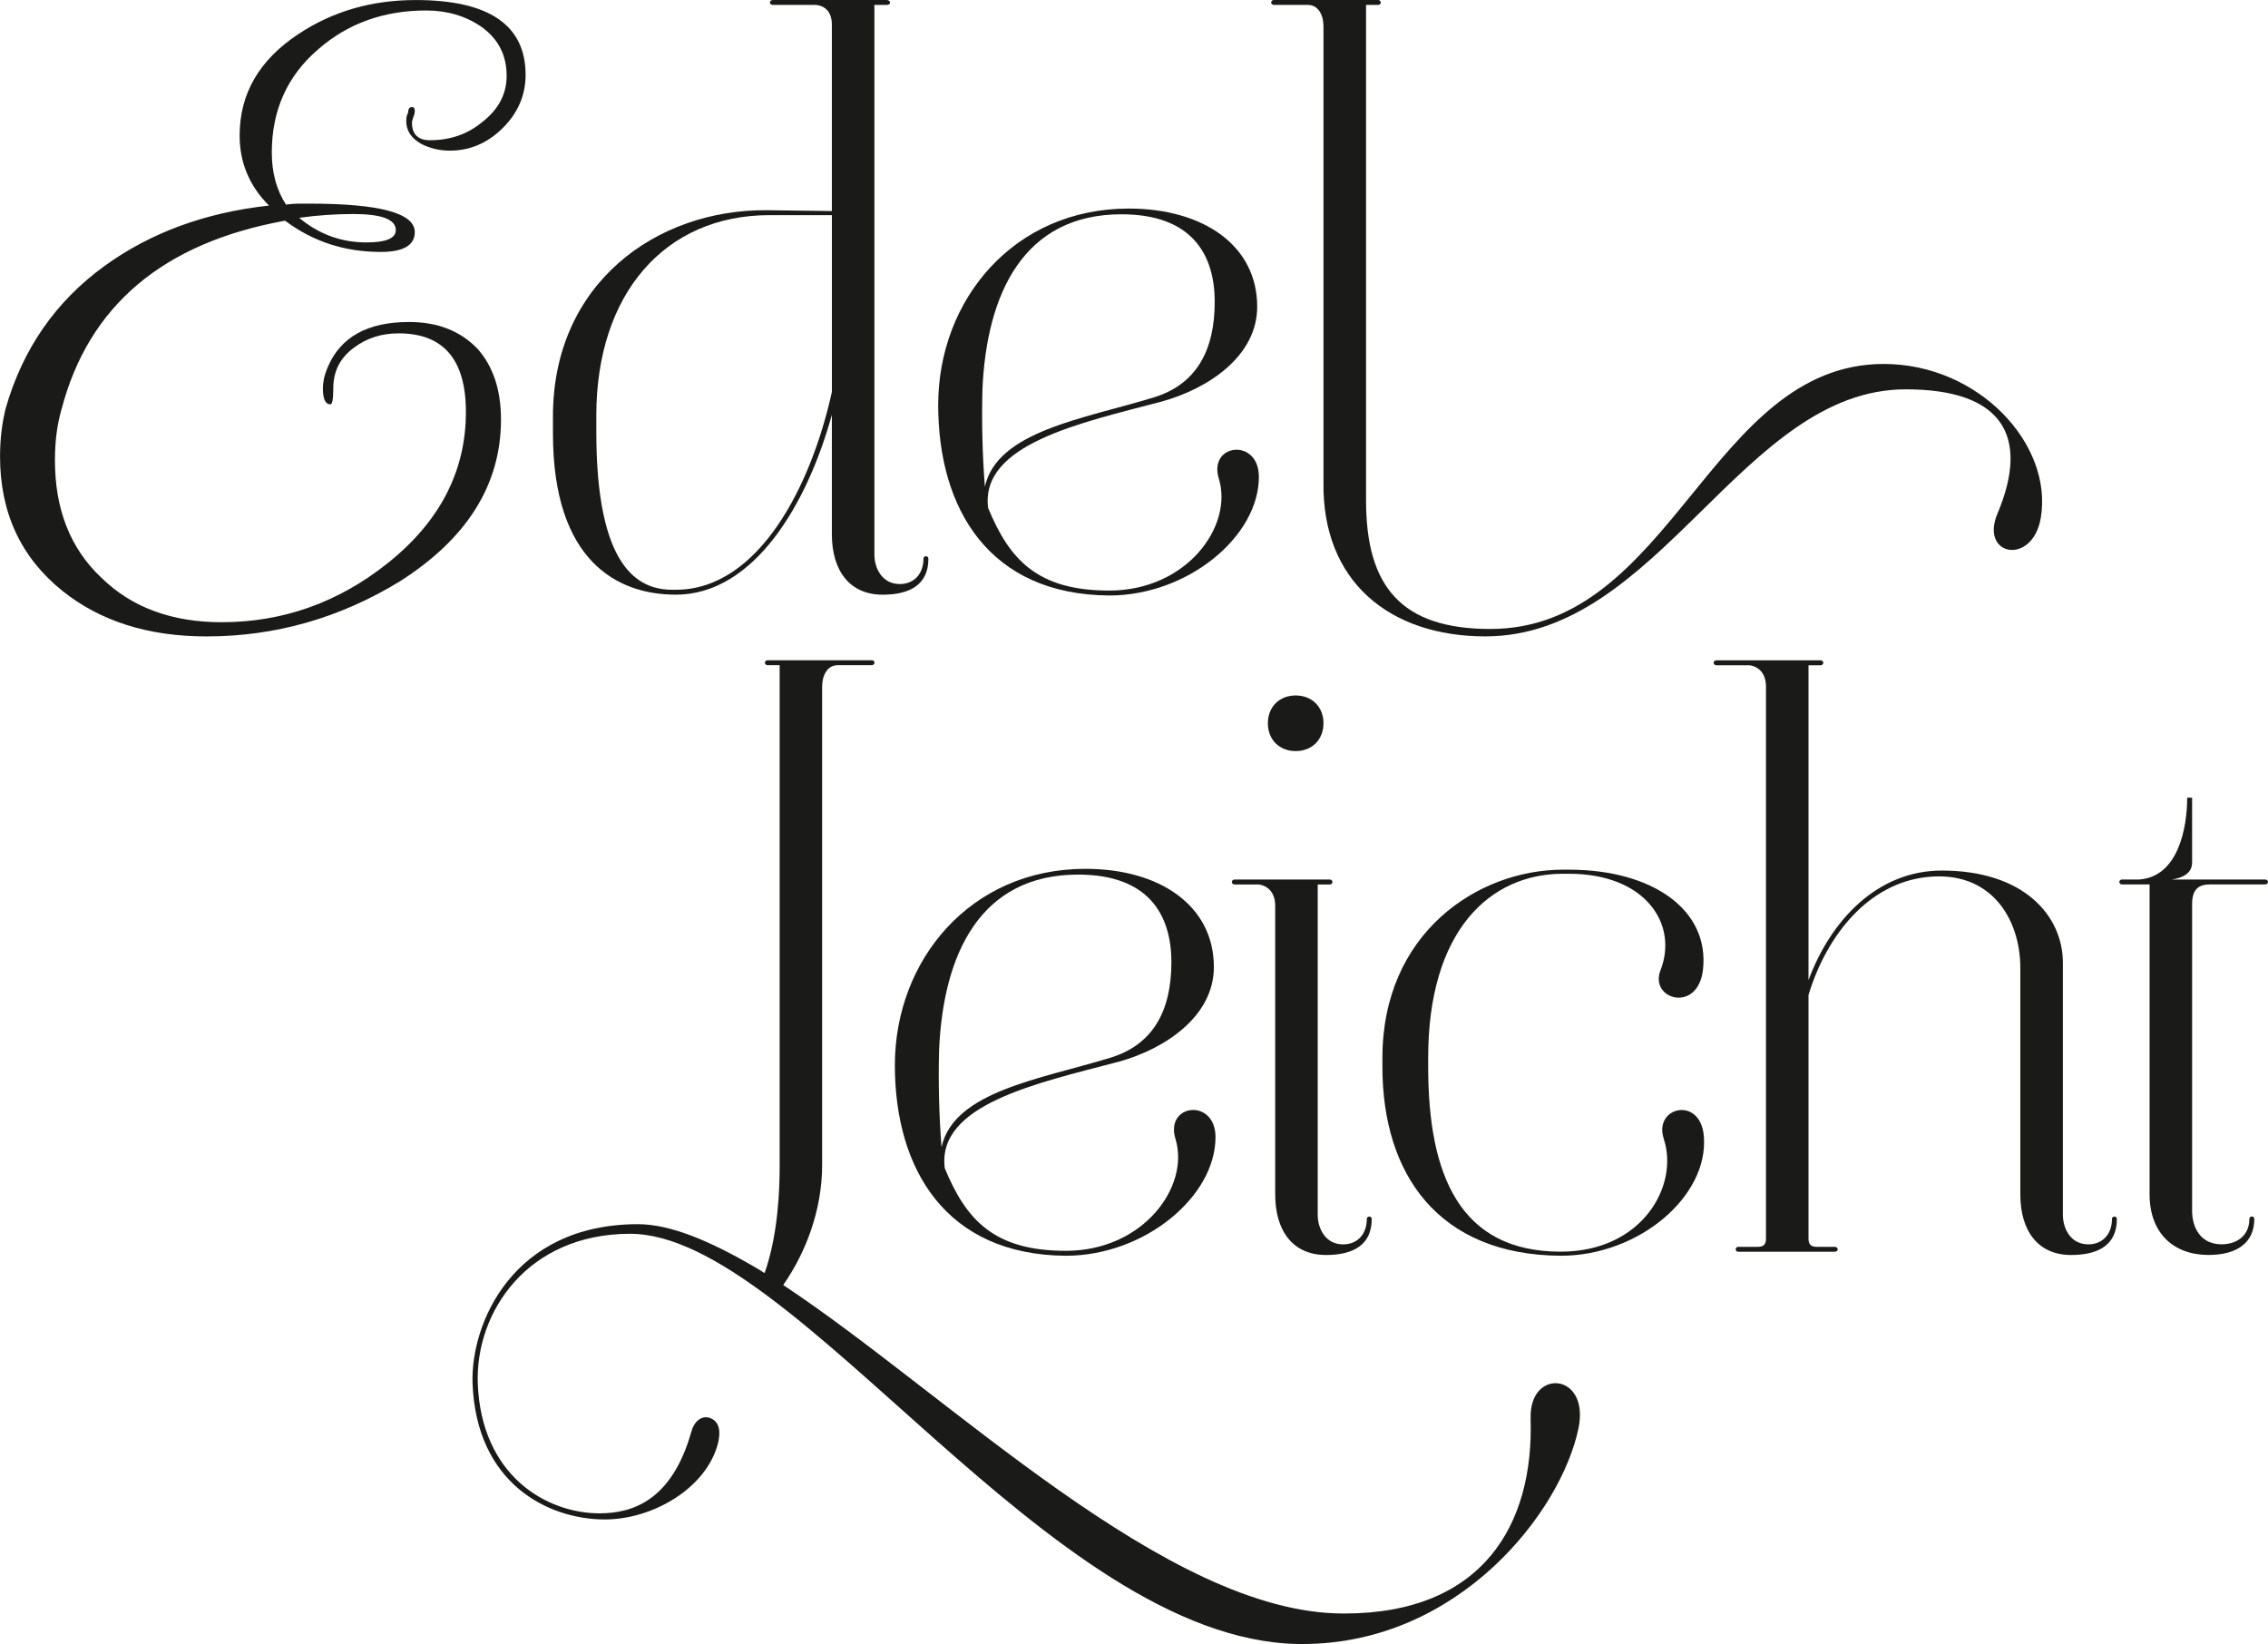 <?xml version="1.0" encoding="utf-8"?>
<svg xmlns="http://www.w3.org/2000/svg" data-name="Ebene 1" id="Ebene_1" viewBox="0 0 566.93 410.92">
  <defs>
    <style>
      .cls-1 {
        fill: #1a1a18;
      }
    </style>
  </defs>
  <path class="cls-1" d="M168.89,148.64c19.63,0,32.92-22.7,39.05-44.98v29.85c0,9.2,4.5,15.13,12.68,15.13,6.75,0,11.45-2.45,11.45-9,0-.82-1.23-.82-1.23,0,0,3.68-2.25,6.34-5.93,6.34-4.5,0-6.34-4.09-6.34-7.36V1.23h3.07c1.23,0,1.02-1.23,0-1.23h-28.42c-1.02,0-1.02,1.23,0,1.23h10.63c2.66.2,4.09,2.04,4.09,4.9v46.62l-16.36-.21c-27.4-.2-53.36,18.2-53.36,51.52v4.29c0,31.9,16.15,40.28,30.67,40.28ZM149.06,103.86c0-30.26,16.97-50.09,43.35-50.09h15.54v44.16c-5.11,23.31-18.2,49.48-39.05,49.48h-.82c-8.59,0-19.02-5.52-19.02-39.46v-4.09Z"/>
  <path class="cls-1" d="M277.26,148.84c19.63,0,37.42-14.72,37.42-29.65,0-9.81-12.68-8.38-10.02.41,3.68,11.86-7.97,28.01-27.4,28.01-17.99,0-24.94-7.77-30.26-20.65-2.04-15.95,23.11-21.26,43.34-26.58,11.86-3.27,23.92-11.45,23.92-23.72,0-15.33-13.49-24.53-32.1-24.53-28.83,0-47.64,22.9-47.64,49.07s12.88,47.43,42.73,47.64ZM245.57,97.52c1.02-24.33,10.43-43.96,34.76-43.96,17.38,0,23.31,9.81,23.31,21.88s-4.5,20.65-15.33,23.92c-17.38,5.32-39.05,8.38-42.12,22.29-.61-7.77-.82-16.15-.61-24.13Z"/>
  <path class="cls-1" d="M318.36,1.23h8.59c2.66,0,3.88,2.66,3.88,5.31v113.88c-.41,24.94,16.56,38.64,40.48,38.64,43.55,0,64.2-61.75,105.09-61.75,24.12,0,31.08,11.65,22.9,31.08-4.5,10.63,8.79,13.08,10.84,1.02,3.07-18.4-15.54-38.44-39.25-38.44-43.35,0-52.95,66.24-98.34,66.24-22.29,0-31.08-10.63-31.08-32.1V1.23h3.07c.21,0,.61-.21.61-.61S344.73,0,344.53,0h-26.17c-.2,0-.61.2-.61.61s.41.61.61.61Z"/>
  <path class="cls-1" d="M279.51,265.42c11.86-3.27,23.92-11.45,23.92-23.72,0-15.33-13.49-24.54-32.1-24.54-28.83,0-47.64,22.9-47.64,49.07s12.88,47.43,42.73,47.64c19.63,0,37.42-14.72,37.42-29.65,0-9.81-12.68-8.38-10.02.41,3.68,11.86-7.97,28.01-27.4,28.01-17.99,0-24.94-7.77-30.26-20.65-2.04-15.95,23.11-21.26,43.34-26.58ZM235.35,286.69c-.61-7.77-.82-16.15-.61-24.13,1.02-24.33,10.43-43.96,34.76-43.96,17.38,0,23.31,9.81,23.31,21.88s-4.5,20.65-15.33,23.92c-17.38,5.32-39.05,8.38-42.12,22.29Z"/>
  <path class="cls-1" d="M331.44,313.68c6.75,0,11.45-2.45,11.45-8.99,0-.82-1.23-.82-1.23,0,0,3.68-2.25,6.34-5.93,6.34-4.5,0-6.34-4.09-6.34-7.36v-82.6h3.07c.2,0,.61-.21.61-.62s-.41-.61-.61-.61h-23.92c-.2,0-.62.2-.62.61s.41.62.62.62h6.13c2.66.41,4.09,2.45,4.09,5.31v72.17c0,9.2,4.5,15.13,12.68,15.13Z"/>
  <path class="cls-1" d="M323.88,187.73c4.09,0,6.95-2.86,6.95-6.95s-2.86-6.95-6.95-6.95-6.95,2.86-6.95,6.95,2.86,6.95,6.95,6.95Z"/>
  <path class="cls-1" d="M415.88,284.64c3.89,11.65-5.32,28.21-25.76,28.21-25.15,0-33.12-19.02-33.12-46.21v-2.25c0-31.69,15.34-46,33.74-46h1.43c19.22,0,27.4,12.68,22.9,24.12-2.86,7.36,9.41,10.84,10.63-.2,1.63-14.93-12.68-24.94-33.53-24.94h-1.43c-21.47,0-45.18,15.95-45.18,47.02v2.25c0,26.78,13.9,47.02,44.57,47.23,19.63,0,37-14.93,35.78-29.85-.82-10.22-12.68-7.36-10.02.61Z"/>
  <path class="cls-1" d="M527.93,304.68c0,3.68-2.25,6.34-5.93,6.34-4.5,0-6.34-4.09-6.34-7.36v-62.97c0-11.86-9.81-23.1-30.26-23.1-16.15,0-27.81,12.47-33.33,27.4v-78.71h3.07c.2,0,.62-.21.62-.62s-.41-.61-.62-.61h-26.17c-.2,0-.61.2-.61.61s.41.62.61.62h8.38c2.66.41,4.09,2.45,4.09,5.31v138.01c0,1.43-.61,2.04-2.04,2.04h-4.91c-.82,0-.82,1.23,0,1.23h24.12c1.02,0,1.02-1.23,0-1.23h-4.5c-1.43,0-2.04-.61-2.04-2.04v-60.93c4.7-15.33,15.13-27.81,29.44-29.44,16.15-1.84,23.51,10.43,23.51,22.69v56.63c0,9.2,4.5,15.13,12.68,15.13,6.75,0,11.45-2.45,11.45-8.99,0-.82-1.23-.82-1.23,0Z"/>
  <path class="cls-1" d="M566.16,219.83h-23.31c4.09-.61,5.11-2.45,5.11-4.3v-16.15h-1.23c0,7.56-2.25,19.83-12.06,20.45h-4.29c-.2,0-.61.2-.61.61s.41.62.61.62h6.95v77.48c0,9.61,5.93,15.13,14.72,15.13,7.16,0,11.45-3.07,11.45-9,0-.82-1.23-.82-1.23,0,0,4.29-3.27,6.34-6.95,6.34-5.32,0-7.36-4.29-7.36-8.38v-76.67c0-3.89,1.84-4.9,4.5-4.9h13.7c1.02,0,1.02-1.23,0-1.23Z"/>
  <path class="cls-1" d="M119.3,87.11c-4.26-4.41-9.94-6.63-17.04-6.63-10.42,0-17.2,3.79-20.36,11.36-.47,1.11-.79,2.09-.95,2.96-.16.87-.24,1.62-.24,2.25,0,2.69.63,4.02,1.89,4.02.47,0,.71-1.34.71-4.02,0-4.26,1.73-7.65,5.21-10.18,3.16-2.37,6.86-3.55,11.13-3.55,11.2,0,16.81,6.55,16.81,19.65,0,14.84-6.55,27.46-19.65,37.87-12.31,9.78-26.12,14.68-41.42,14.68-12.47,0-22.49-3.71-30.06-11.13-7.73-7.26-11.6-17.04-11.6-29.35,0-4.73.55-8.99,1.66-12.78,6.79-25.88,25.4-41.58,55.86-47.1,6.94,5.21,14.91,7.81,23.91,7.81,5.68,0,8.52-1.66,8.52-4.97,0-4.73-8.76-7.1-26.27-7.1h-2.84c-.95,0-1.97.08-3.08.24-2.37-3.63-3.55-7.97-3.55-13.02,0-10.57,3.87-19.17,11.6-25.8,7.42-6.47,16.41-9.7,26.98-9.7,5.21,0,9.78,1.34,13.73,4.02,4.26,3,6.39,7.1,6.39,12.31,0,4.58-2.05,8.44-6.15,11.6-3.63,3-7.97,4.5-13.02,4.5-3,0-4.5-1.5-4.5-4.5,0-.16.16-.71.47-1.66.16-.31.24-.71.24-1.18,0-.63-.24-.95-.71-.95-.63,0-.95.47-.95,1.42-.32.47-.47,1.18-.47,2.13,0,2.37,1.26,4.26,3.79,5.68,2.21,1.11,4.57,1.66,7.1,1.66,5.05,0,9.47-1.9,13.26-5.68s5.68-8.2,5.68-13.26c0-12.46-9.16-18.7-27.46-18.7-11.05,0-20.83,2.84-29.35,8.52-9.79,6.47-14.67,14.91-14.67,25.33,0,6.79,2.44,12.63,7.34,17.52-15.94,1.74-29.67,6.79-41.19,15.15-12.15,8.84-20.36,20.67-24.62,35.5-.95,3.79-1.42,7.81-1.42,12.07,0,14.05,5.21,25.25,15.62,33.61,9.47,7.57,21.46,11.36,35.98,11.36,17.2,0,33.29-4.58,48.29-13.73,16.88-10.73,25.33-24.22,25.33-40.48,0-7.42-1.97-13.33-5.92-17.75ZM81.54,53.73c2.29-.16,4.54-.24,6.75-.24,7.1,0,10.65,1.34,10.65,4.02,0,2.05-2.45,3.08-7.34,3.08-6.31,0-11.92-2.05-16.81-6.15,2.21-.31,4.46-.55,6.75-.71Z"/>
  <path class="cls-1" d="M382.6,354.53c.87,26.56-11.97,48.76-46.58,48.76h-.22c-44.21,0-98.59-54.72-140.02-82.1,5.7-8.18,9.73-18.81,9.73-30.01v-119.61c0-2.66,1.23-5.31,3.89-5.31h8.59c.2,0,.61-.21.61-.62s-.41-.61-.61-.61h-26.17c-.2,0-.61.2-.61.61s.41.62.61.62h3.07v125.12c0,11.36-1.43,20.19-3.76,26.82-.24-.15-.49-.31-.74-.46-.87-.57-1.3-.78-2.18-1.31-10.88-6.31-20.68-10.45-28.73-10.45-31.35,0-41.8,24.82-41.36,39.62.87,25.25,18.94,34.18,33.09,34.18,11.97,0,25.47-7.84,28.3-19.16.44-1.96.87-5.44-2.39-6.31-1.96-.44-3.7,1.09-4.35,3.7-4.79,16.76-14.37,20.24-22.86,20.24-13.5,0-29.6-9.58-30.48-32.43-.65-17.85,12.41-37.44,38.09-37.44,41.36,0,104.71,101.44,166.97,102.53h1.09c38.97,0,64.65-32.87,69.01-53.99,2.83-13.93-12.41-15.02-11.97-2.4Z"/>
</svg>